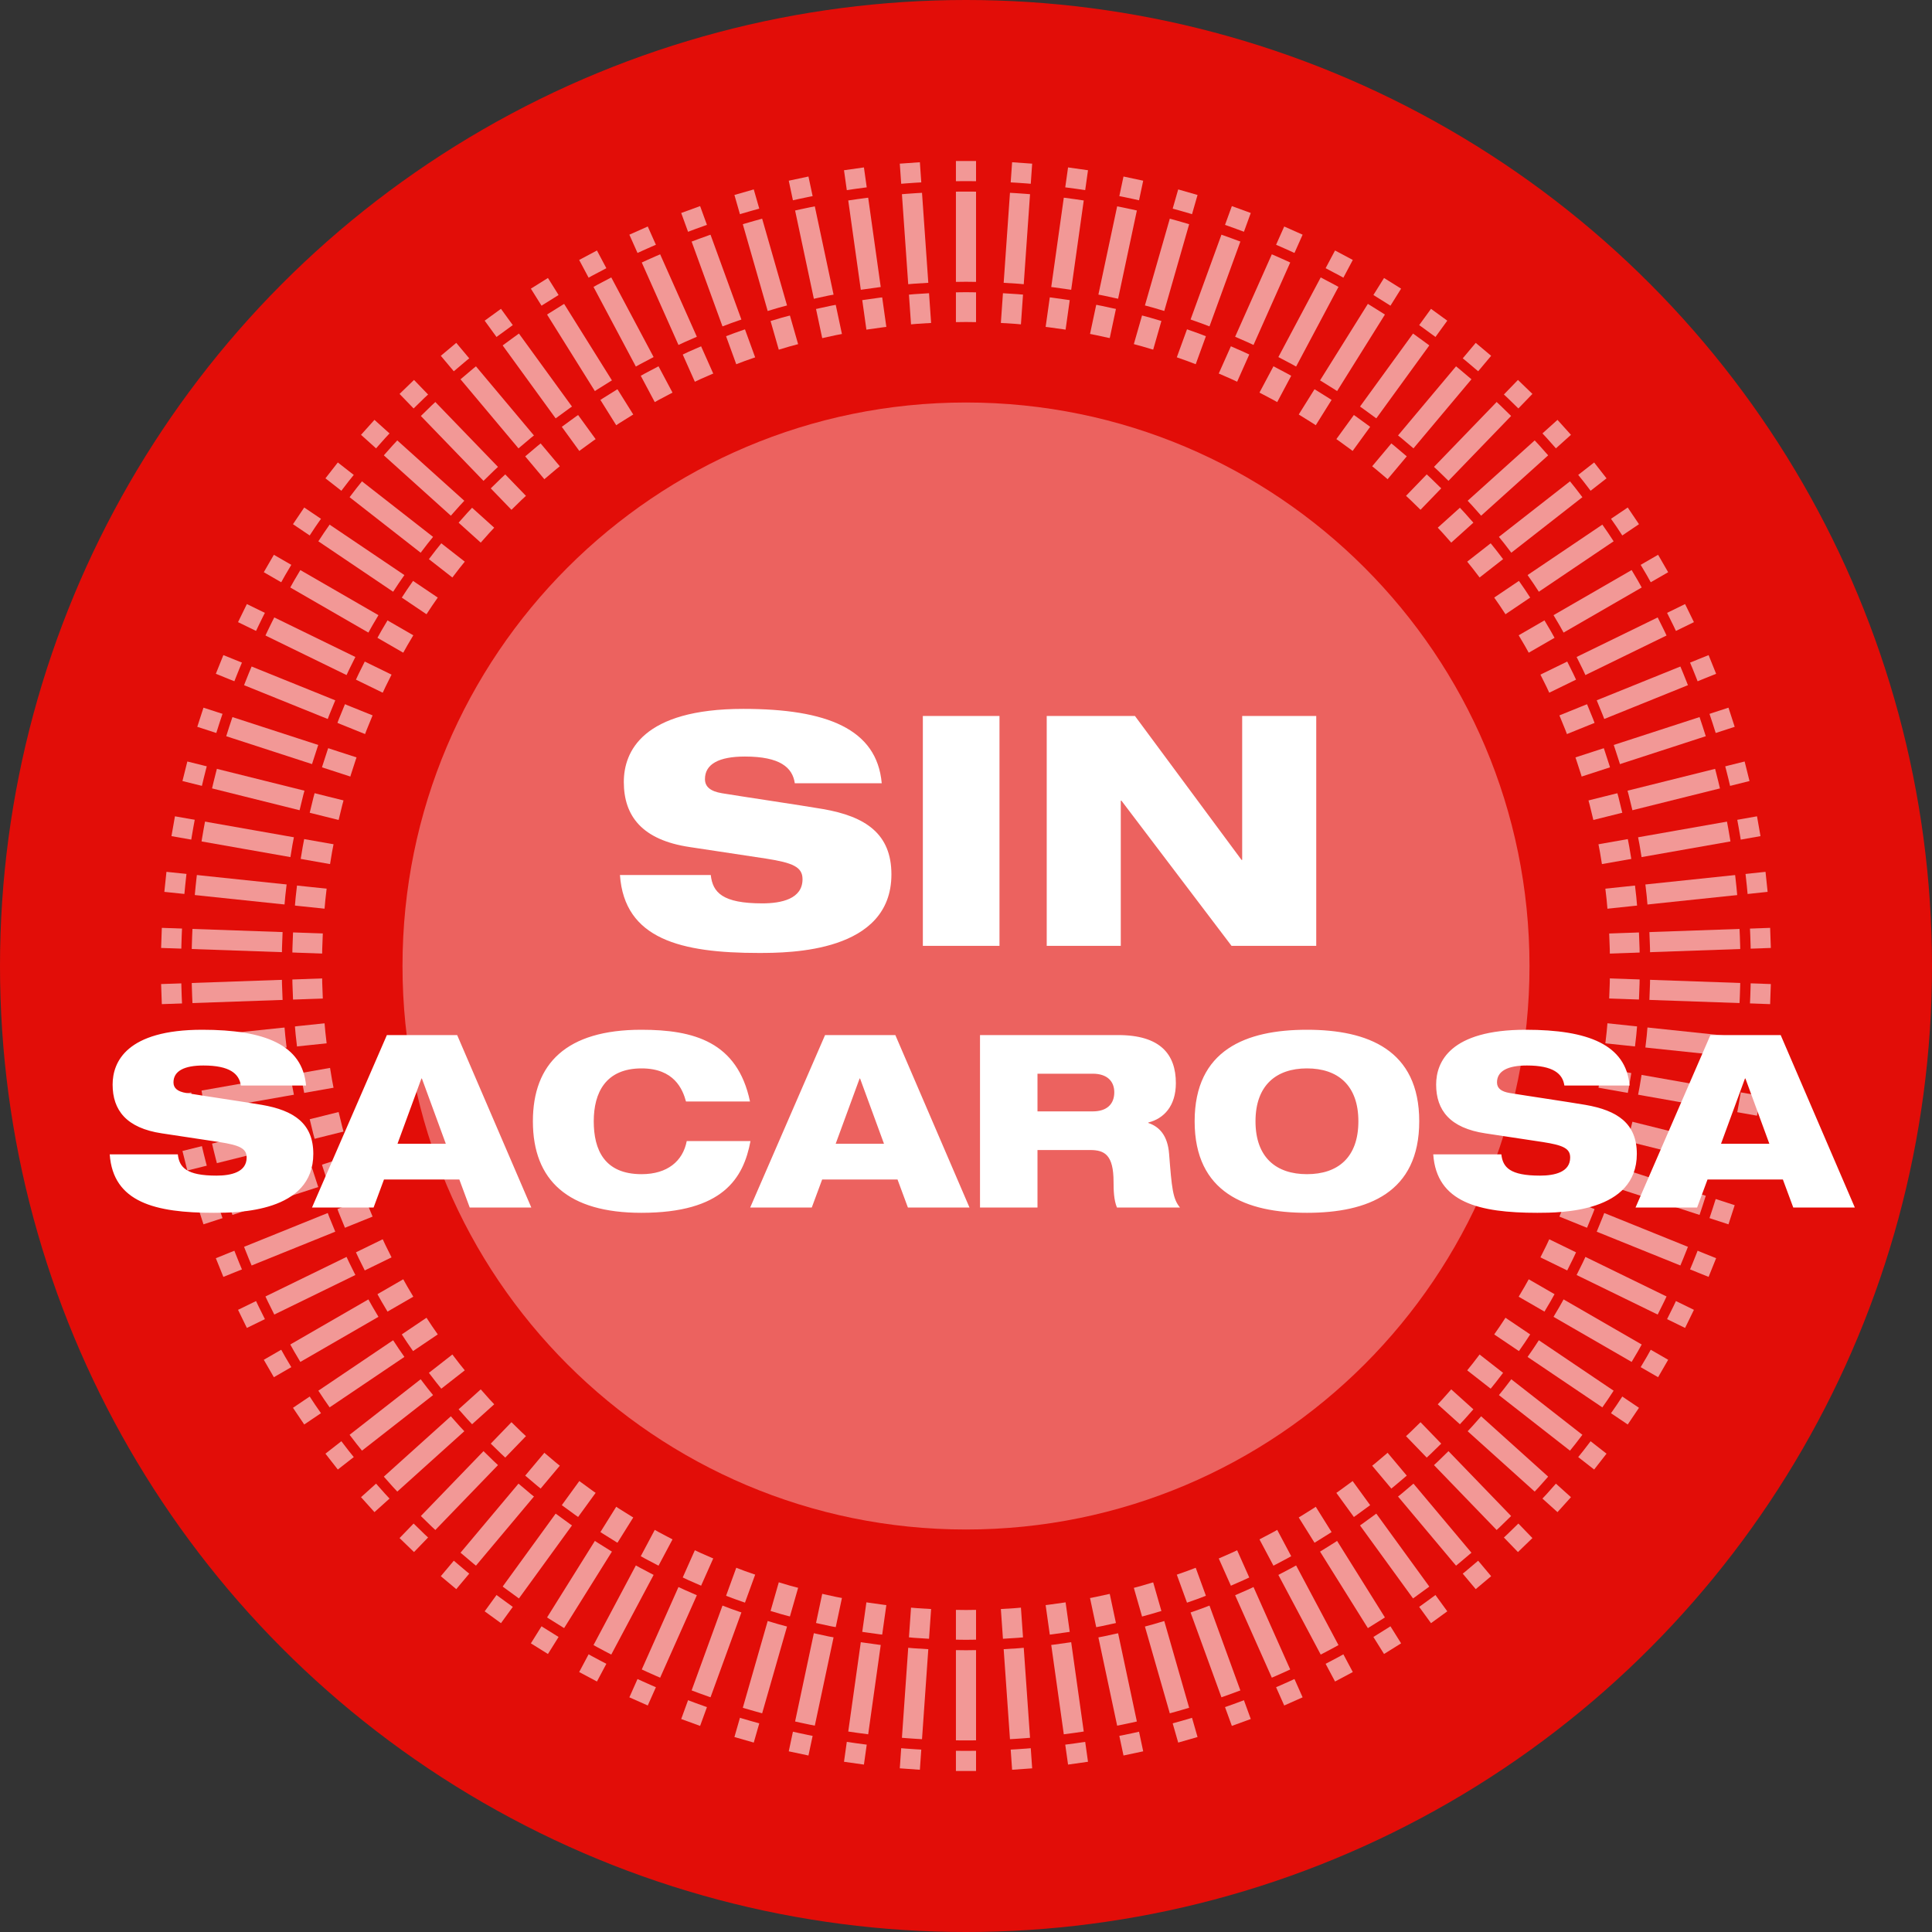 <svg width="96" height="96" viewBox="0 0 96 96" fill="none" xmlns="http://www.w3.org/2000/svg">
<rect x="0" y="0" width="96" height="96" fill="#333333" stroke="none"/>
<g clip-path="url(#clip0_1100_111202)">
<circle cx="48" cy="48" r="48" fill="#E20D08"/>
<path d="M48.499 33.687L50.291 8.062L51.288 8.132L49.496 33.755L53.071 8.319L54.062 8.459L50.488 33.88L55.826 8.771L56.805 8.979L51.465 34.097L58.544 9.412L59.505 9.688L52.425 34.375L61.21 10.241L62.15 10.583L53.368 34.709L63.812 11.255L64.726 11.661L54.278 35.125L66.337 12.447L67.22 12.917L55.162 35.593L68.772 13.813L69.62 14.343L56.016 36.115L71.106 15.346L71.915 15.934L56.82 36.708L73.328 17.037L74.094 17.68L57.59 37.347L75.426 18.879L76.145 19.573L58.304 38.048L77.391 20.863L78.06 21.606L58.975 38.789L79.212 22.98L79.827 23.768L59.595 39.574L80.881 25.218L81.44 26.047L60.151 40.406L82.39 27.567L82.89 28.433L60.648 41.273L83.731 30.016L84.17 30.914L61.092 42.17L84.899 32.552L85.273 33.48L61.464 43.099L85.887 35.164L86.196 36.115L61.779 44.048L86.69 37.838L86.932 38.809L62.023 45.019L87.305 40.562L87.478 41.547L62.195 46.004L87.728 43.321L87.832 44.316L62.301 46.999L87.957 46.105L87.992 47.103L62.327 47.999L87.992 48.897L87.957 49.895L62.299 48.999L87.832 51.684L87.728 52.679L62.196 49.995L87.478 54.453L87.305 55.438L62.025 50.98L86.932 57.191L86.69 58.162L61.782 51.951L86.196 59.885L85.887 60.836L61.466 52.9L85.273 62.52L84.899 63.448L61.099 53.832L84.17 65.085L83.731 65.984L60.648 54.726L82.89 67.567L82.39 68.433L60.151 55.593L81.44 69.953L80.881 70.782L59.592 56.423L79.827 72.232L79.212 73.02L58.974 57.208L78.06 74.394L77.391 75.137L58.31 57.957L76.145 76.426L75.426 77.121L57.589 58.65L74.094 78.32L73.328 78.963L56.819 59.289L71.915 80.066L71.106 80.654L56.009 59.875L69.62 81.657L68.772 82.186L55.161 60.404L67.22 83.083L66.337 83.553L54.279 60.875L64.726 84.339L63.812 84.745L53.365 61.28L62.15 85.417L61.21 85.759L52.425 61.623L59.505 86.312L58.544 86.588L51.465 61.901L56.805 87.022L55.826 87.23L50.488 62.119L54.062 87.541L53.071 87.681L49.496 62.244L51.288 87.868L50.291 87.938L48.499 62.312V88H47.499V62.322L45.708 87.938L44.71 87.867L46.501 62.253L42.928 87.681L41.938 87.541L45.512 62.103L40.172 87.23L39.193 87.022L44.532 61.9L37.454 86.588L36.493 86.312L43.572 61.624L34.788 85.759L33.849 85.417L42.634 61.28L32.187 84.745L31.273 84.339L41.72 60.874L29.662 83.553L28.779 83.083L40.84 60.399L27.227 82.186L26.379 81.657L39.992 59.87L24.893 80.654L24.083 80.066L39.18 59.286L22.671 78.963L21.904 78.32L38.414 58.645L20.572 77.121L19.854 76.426L37.698 57.946L18.607 75.137L17.939 74.394L37.027 57.205L16.786 73.02L16.171 72.232L36.408 56.42L15.117 70.782L14.558 69.953L35.852 55.589L13.608 68.433L13.108 67.567L35.355 54.722L12.267 65.984L11.828 65.085L34.905 53.829L11.099 63.448L10.725 62.52L34.541 52.898L10.111 60.836L9.803 59.885L34.227 51.948L9.309 58.162L9.066 57.191L33.983 50.978L8.693 55.438L8.52 54.453L33.81 49.993L8.271 52.679L8.166 51.684L33.705 48.999L8.041 49.895L8.006 48.897L33.68 47.999L8.006 47.103L8.041 46.105L33.708 47L8.166 44.316L8.271 43.321L33.81 46.005L8.52 41.547L8.693 40.562L33.98 45.02L9.066 38.809L9.309 37.838L34.231 44.052L9.803 36.115L10.111 35.164L34.538 43.101L10.725 33.48L11.099 32.552L34.917 42.175L11.828 30.914L12.267 30.016L35.352 41.274L13.108 28.433L13.608 27.567L35.852 40.41L14.558 26.047L15.117 25.218L36.411 39.581L16.171 23.768L16.786 22.98L37.029 38.795L17.939 21.606L18.607 20.863L37.698 38.053L19.854 19.574L20.572 18.879L38.414 37.355L21.904 17.68L22.671 17.037L39.177 36.709L24.083 15.934L24.893 15.346L39.992 36.129L26.379 14.343L27.227 13.813L40.84 35.6L28.779 12.917L29.662 12.447L41.723 35.13L31.273 11.661L32.187 11.255L42.633 34.719L33.849 10.583L34.788 10.241L43.571 34.374L36.493 9.688L37.454 9.412L44.532 34.1L39.193 8.979L40.172 8.771L45.512 33.895L41.938 8.459L42.928 8.319L46.501 33.746L44.71 8.132L45.708 8.062L47.499 33.677V8H48.499V33.687Z" fill="#F29896"/>
<path d="M48 80C65.673 80 80 65.673 80 48C80 30.327 65.673 16 48 16C30.327 16 16 30.327 16 48C16 65.673 30.327 80 48 80Z" fill="#E20D08"/>
<path d="M48 9.26C69.396 9.26 86.74 26.604 86.74 48C86.74 69.396 69.396 86.74 48 86.74C26.604 86.74 9.26 69.396 9.26 48C9.26 26.604 26.604 9.26 48 9.26Z" stroke="#E20D08" stroke-width="0.519"/>
<path d="M48 14.26C66.634 14.26 81.74 29.366 81.74 48C81.74 66.634 66.634 81.74 48 81.74C29.366 81.74 14.26 66.634 14.26 48C14.26 29.366 29.366 14.26 48 14.26Z" stroke="#E20D08" stroke-width="0.519"/>
<path d="M48 76C63.464 76 76 63.464 76 48C76 32.536 63.464 20 48 20C32.536 20 20 32.536 20 48C20 63.464 32.536 76 48 76Z" fill="#EC625F"/>
<path d="M43.813 38.92H39.493C39.382 38.136 38.758 37.592 37.014 37.592C35.733 37.592 35.029 37.96 35.029 38.712C35.029 39.096 35.301 39.32 35.877 39.416C36.837 39.576 39.766 40.008 40.886 40.2C43.014 40.568 44.294 41.432 44.294 43.448C44.294 47.32 39.27 47.352 37.702 47.352C33.83 47.352 31.029 46.664 30.805 43.48H35.318C35.413 44.344 35.894 44.888 37.877 44.888C38.837 44.888 39.877 44.664 39.877 43.688C39.877 43.08 39.398 42.872 38.069 42.664L34.261 42.088C31.91 41.736 30.997 40.552 30.997 38.856C30.997 37.352 31.925 35.224 36.934 35.224C41.078 35.224 43.574 36.216 43.813 38.92ZM45.856 47V35.576H49.664V47H45.856ZM52.011 47V35.576H56.395L61.691 42.728H61.723V35.576H65.403V47H61.195L55.723 39.784H55.691V47H52.011Z" fill="white"/>
<path d="M15.208 53.94H11.968C11.884 53.352 11.416 52.944 10.108 52.944C9.148 52.944 8.62 53.22 8.62 53.784C8.62 54.072 8.824 54.24 9.256 54.312C9.976 54.432 12.172 54.756 13.012 54.9C14.608 55.176 15.568 55.824 15.568 57.336C15.568 60.24 11.8 60.264 10.624 60.264C7.72 60.264 5.62 59.748 5.452 57.36H8.836C8.908 58.008 9.268 58.416 10.756 58.416C11.476 58.416 12.256 58.248 12.256 57.516C12.256 57.06 11.896 56.904 10.9 56.748L8.044 56.316C6.28 56.052 5.596 55.164 5.596 53.892C5.596 52.764 6.292 51.168 10.048 51.168C13.156 51.168 15.028 51.912 15.208 53.94ZM15.504 60L19.224 51.432H22.716L26.4 60H23.34L22.824 58.608H19.08L18.564 60H15.504ZM22.152 56.832L20.964 53.592H20.94L19.752 56.832H22.152ZM34.123 56.7H37.291C36.943 58.548 35.923 60.264 31.867 60.264C28.243 60.264 26.479 58.668 26.479 55.716C26.479 52.848 28.147 51.168 31.867 51.168C34.483 51.168 36.643 51.768 37.267 54.732H34.087C33.919 54.12 33.499 53.088 31.879 53.088C30.091 53.088 29.503 54.3 29.503 55.716C29.503 57.132 30.031 58.344 31.879 58.344C33.163 58.344 33.931 57.696 34.123 56.7ZM37.277 60L40.997 51.432H44.489L48.173 60H45.113L44.597 58.608H40.853L40.337 60H37.277ZM43.925 56.832L42.737 53.592H42.713L41.525 56.832H43.925ZM51.552 53.352V55.224H54.3C54.996 55.224 55.368 54.864 55.368 54.276C55.368 53.712 54.996 53.352 54.3 53.352H51.552ZM48.696 60V51.432H55.56C57.66 51.432 58.428 52.392 58.428 53.82C58.428 54.96 57.828 55.584 57.06 55.776V55.8C57.6 55.98 58.02 56.412 58.092 57.336C58.224 59.028 58.272 59.568 58.632 60H55.5C55.344 59.628 55.332 59.124 55.332 58.728C55.332 57.384 54.888 57.144 54.168 57.144H51.552V60H48.696ZM59.361 55.716C59.361 52.164 61.917 51.168 64.941 51.168C67.965 51.168 70.521 52.164 70.521 55.716C70.521 59.268 67.965 60.264 64.941 60.264C61.917 60.264 59.361 59.268 59.361 55.716ZM62.385 55.716C62.385 57.516 63.417 58.344 64.941 58.344C66.477 58.344 67.497 57.516 67.497 55.716C67.497 53.928 66.477 53.088 64.941 53.088C63.417 53.088 62.385 53.928 62.385 55.716ZM80.973 53.94H77.733C77.649 53.352 77.181 52.944 75.873 52.944C74.913 52.944 74.385 53.22 74.385 53.784C74.385 54.072 74.589 54.24 75.021 54.312C75.741 54.432 77.937 54.756 78.777 54.9C80.373 55.176 81.333 55.824 81.333 57.336C81.333 60.24 77.565 60.264 76.389 60.264C73.485 60.264 71.385 59.748 71.217 57.36H74.601C74.673 58.008 75.033 58.416 76.521 58.416C77.241 58.416 78.021 58.248 78.021 57.516C78.021 57.06 77.661 56.904 76.665 56.748L73.809 56.316C72.045 56.052 71.361 55.164 71.361 53.892C71.361 52.764 72.057 51.168 75.813 51.168C78.921 51.168 80.793 51.912 80.973 53.94ZM81.269 60L84.99 51.432H88.481L92.165 60H89.106L88.59 58.608H84.846L84.329 60H81.269ZM87.918 56.832L86.73 53.592H86.706L85.517 56.832H87.918Z" fill="white"/>
</g>
<defs>
<clipPath id="clip0_1100_111202">
<rect width="96" height="96" fill="white"/>
</clipPath>
</defs>
</svg>
